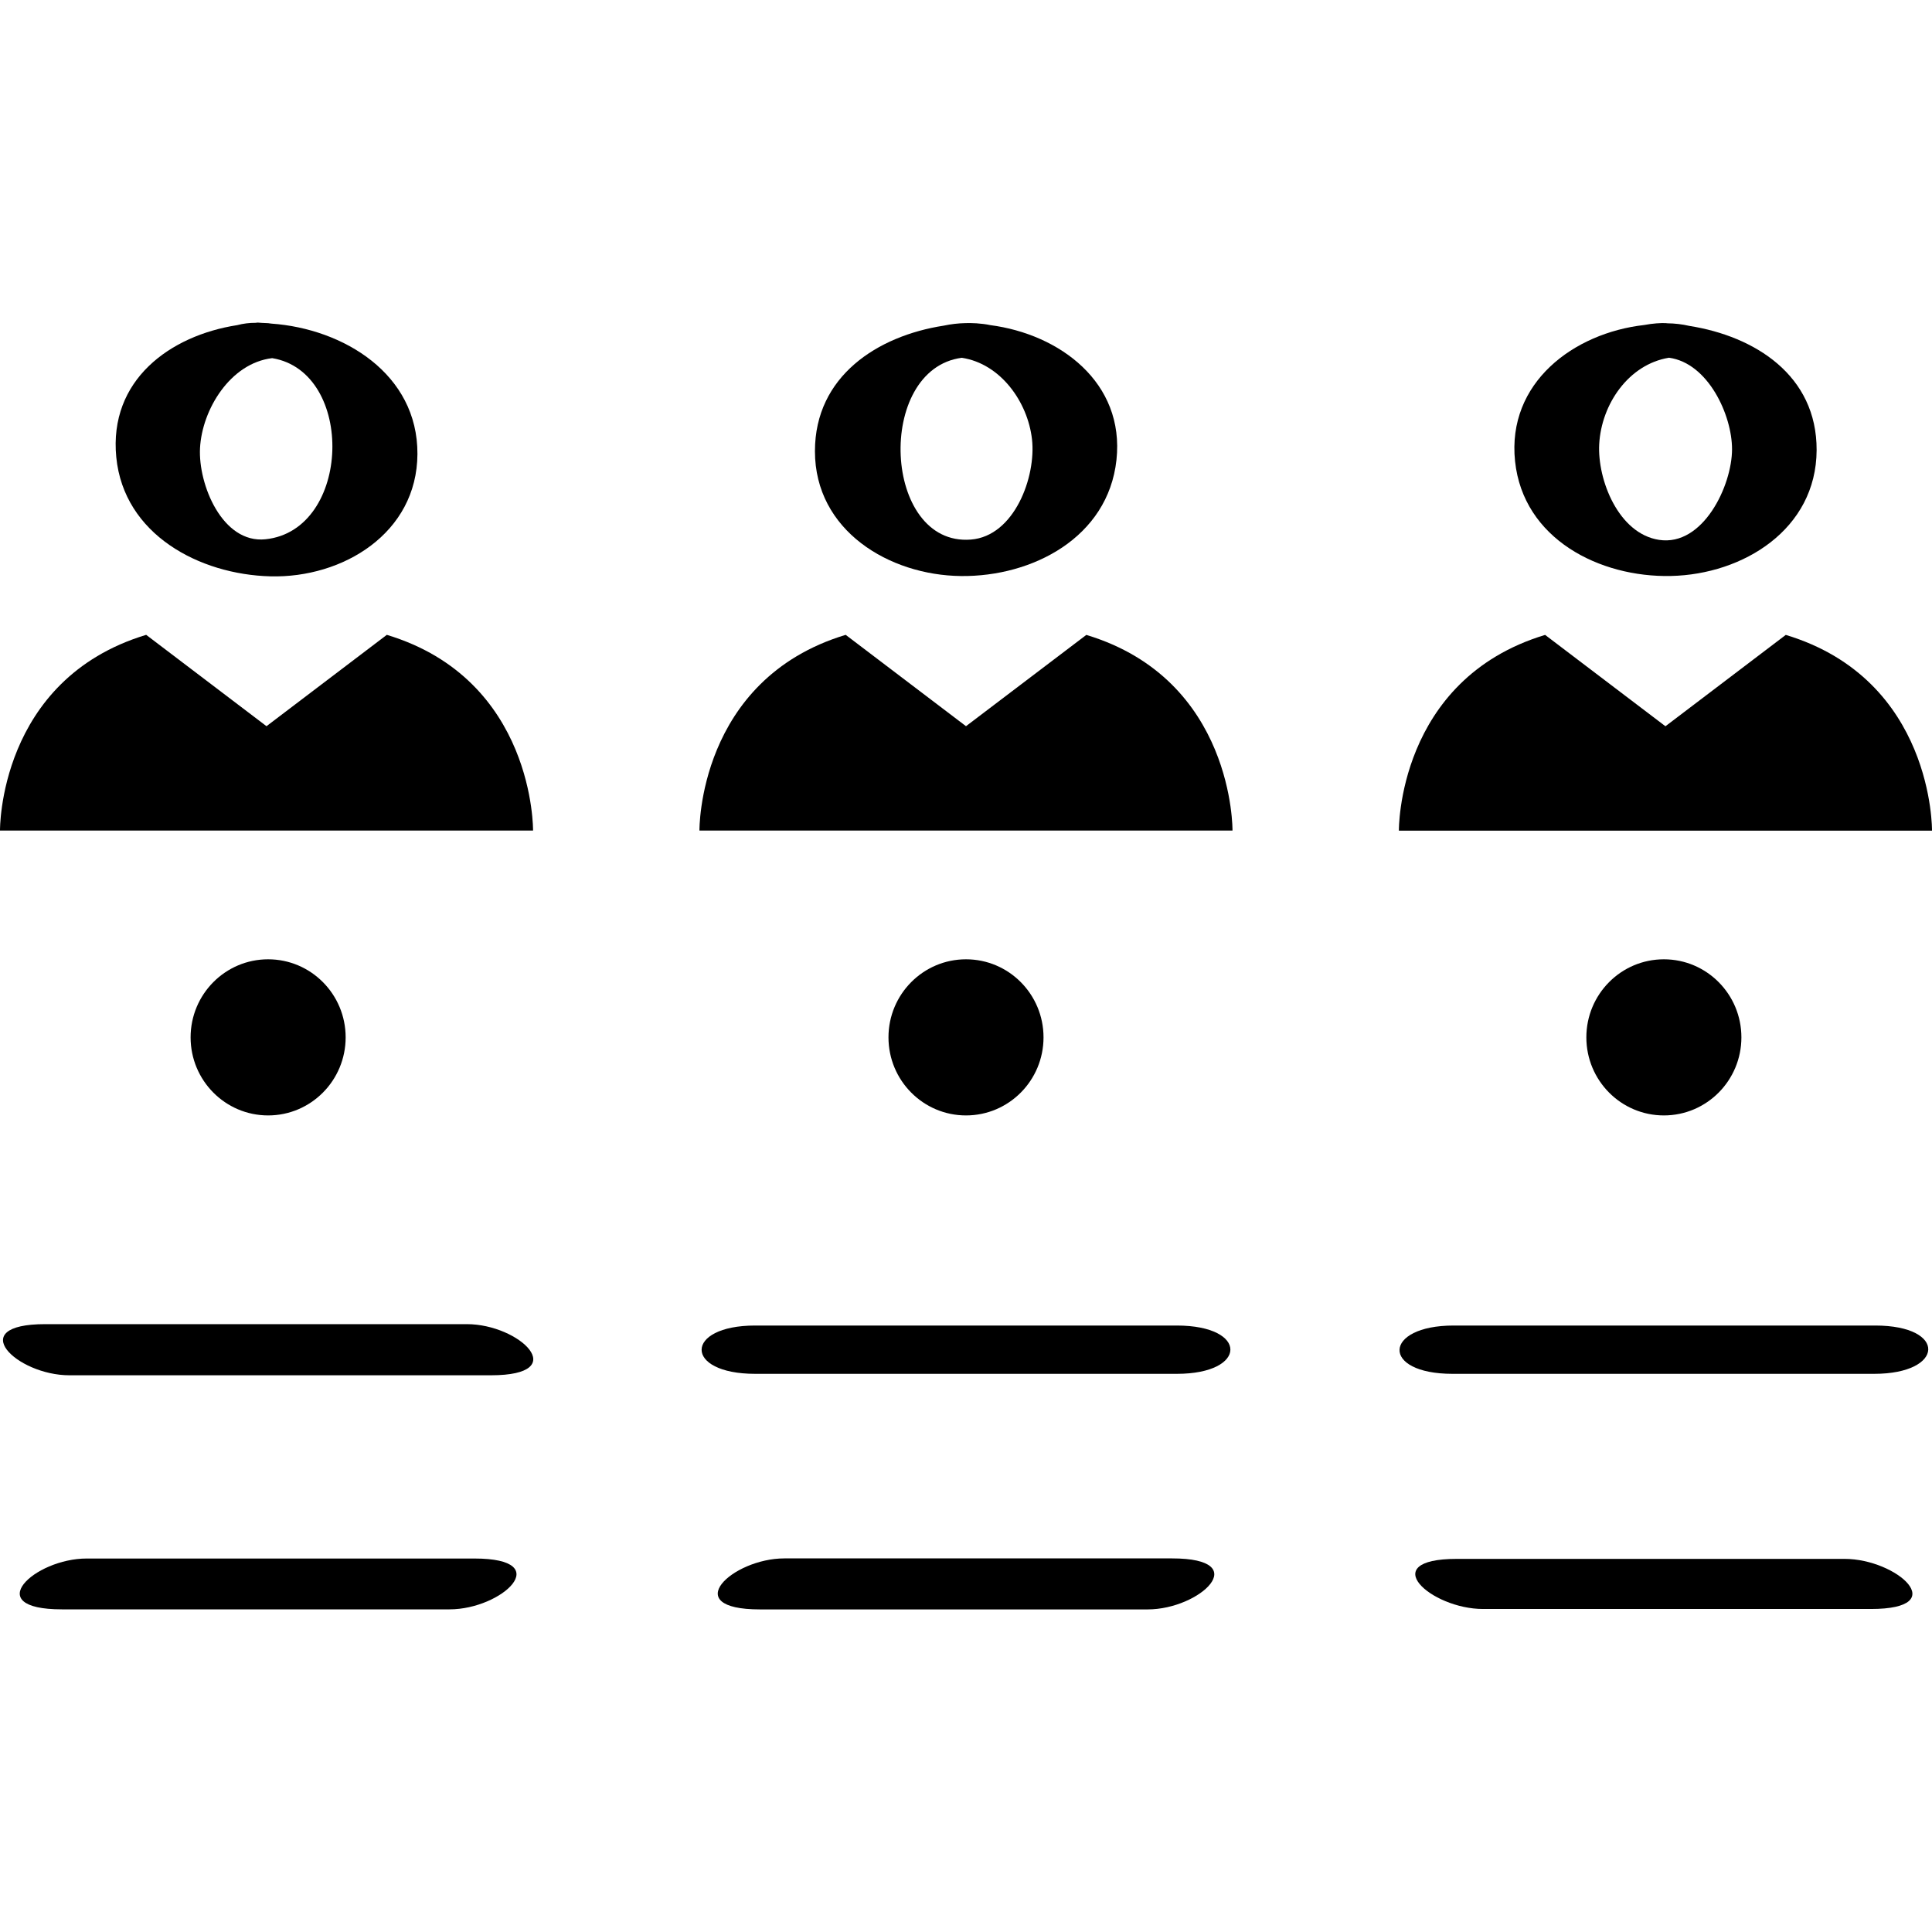 <?xml version="1.0" ?><svg enable-background="new 0 0 32 32" version="1.1" viewBox="0 0 32 32" xml:space="preserve" xmlns="http://www.w3.org/2000/svg" xmlns:xlink="http://www.w3.org/1999/xlink"><g id="Outline_copy"><path d="M27.619,5.355c-0.01-0.001-0.02-0.003-0.03-0.003c-0.072-0.004-0.216,0.004-0.355,0.031   c-1.168,0.132-2.276,0.955-2.14,2.255c0.135,1.29,1.402,1.928,2.582,1.902c1.195-0.026,2.407-0.771,2.413-2.084   c0.005-1.242-1.026-1.887-2.108-2.058C27.862,5.37,27.734,5.356,27.619,5.355z M27.48,8.942c-0.673-0.102-1.024-0.995-0.992-1.586   c0.036-0.66,0.486-1.322,1.156-1.431c0.648,0.088,1.044,0.95,1.044,1.515C28.688,8.044,28.208,9.053,27.48,8.942z"/><path d="M29.578,10.516l-1.993,1.513l-1.993-1.513c-2.452,0.741-2.422,3.242-2.422,3.242h4.414H32   C32,13.757,32.031,11.256,29.578,10.516z"/><path d="M15.917,9.541c1.184,0.013,2.435-0.638,2.575-1.922c0.14-1.287-0.945-2.085-2.09-2.234   c-0.073-0.016-0.148-0.024-0.217-0.029c-0.003,0-0.006-0.001-0.009-0.001c0,0-0.001,0-0.001,0C16.097,5.35,16.028,5.35,15.99,5.352   c-0.001,0-0.001,0-0.002,0c-0.112,0.002-0.238,0.016-0.358,0.042c-1.094,0.169-2.132,0.836-2.132,2.079   C13.498,8.788,14.726,9.528,15.917,9.541z M15.93,5.926c0.641,0.097,1.092,0.728,1.163,1.349c0.071,0.619-0.29,1.606-1.013,1.662   C14.62,9.051,14.493,6.116,15.93,5.926z"/><path d="M17.993,10.516L16,12.028l-1.993-1.513c-2.453,0.741-2.422,3.242-2.422,3.242H16h4.414   C20.414,13.757,20.445,11.256,17.993,10.516z"/><path d="M4.464,5.356c-0.007,0-0.014-0.002-0.02-0.003C4.419,5.352,4.374,5.35,4.336,5.348C4.31,5.348,4.284,5.342,4.257,5.344   c-0.007,0-0.014,0.002-0.021,0.003C4.134,5.346,4.027,5.359,3.93,5.385c-1.115,0.173-2.129,0.91-2.004,2.188   c0.126,1.283,1.38,1.943,2.553,1.973c1.197,0.031,2.429-0.713,2.435-2.026c0.006-1.327-1.225-2.075-2.418-2.16   C4.485,5.358,4.475,5.357,4.464,5.356z M4.397,8.932C3.681,9.006,3.281,8.021,3.313,7.421c0.034-0.637,0.5-1.406,1.195-1.489   C5.888,6.158,5.822,8.784,4.397,8.932z"/><path d="M8.829,13.757c0,0,0.031-2.501-2.422-3.242l-1.993,1.513l-1.993-1.513C-0.031,11.256,0,13.757,0,13.757h4.414H8.829z"/><path d="M7.732,21.932c-2.328,0-4.656,0-6.983,0c-1.354,0-0.475,0.847,0.401,0.847c2.328,0,4.656,0,6.983,0   C9.488,22.778,8.608,21.932,7.732,21.932z"/><path d="M7.857,25.814c-2.141,0-4.281,0-6.422,0c-0.866,0-1.773,0.842-0.41,0.842c2.141,0,4.281,0,6.422,0   C8.313,26.656,9.22,25.814,7.857,25.814z"/><path d="M19.491,21.955c-2.328,0-4.656,0-6.983,0c-1.176,0-1.19,0.8,0.001,0.8c2.328,0,4.656,0,6.983,0   C20.668,22.755,20.682,21.955,19.491,21.955z"/><path d="M19.413,25.812c-2.14,0-4.281,0-6.421,0c-0.867,0-1.766,0.845-0.405,0.845c2.141,0,4.281,0,6.422,0   C19.876,26.657,20.775,25.812,19.413,25.812z"/><path d="M31.06,21.955c-2.328,0-4.656,0-6.983,0c-1.17,0-1.214,0.8-0.018,0.8c2.328,0,4.656,0,6.983,0   C32.212,22.755,32.255,21.955,31.06,21.955z"/><path d="M30.552,25.82c-2.141,0-4.281,0-6.422,0c-1.359,0-0.432,0.83,0.435,0.83c2.141,0,4.281,0,6.422,0   C32.346,26.65,31.419,25.82,30.552,25.82z"/><ellipse cx="4.441" cy="17.182" rx="1.284" ry="1.293"/><ellipse cx="16" cy="17.182" rx="1.284" ry="1.293"/><ellipse cx="27.559" cy="17.182" rx="1.284" ry="1.293"/></g></svg>